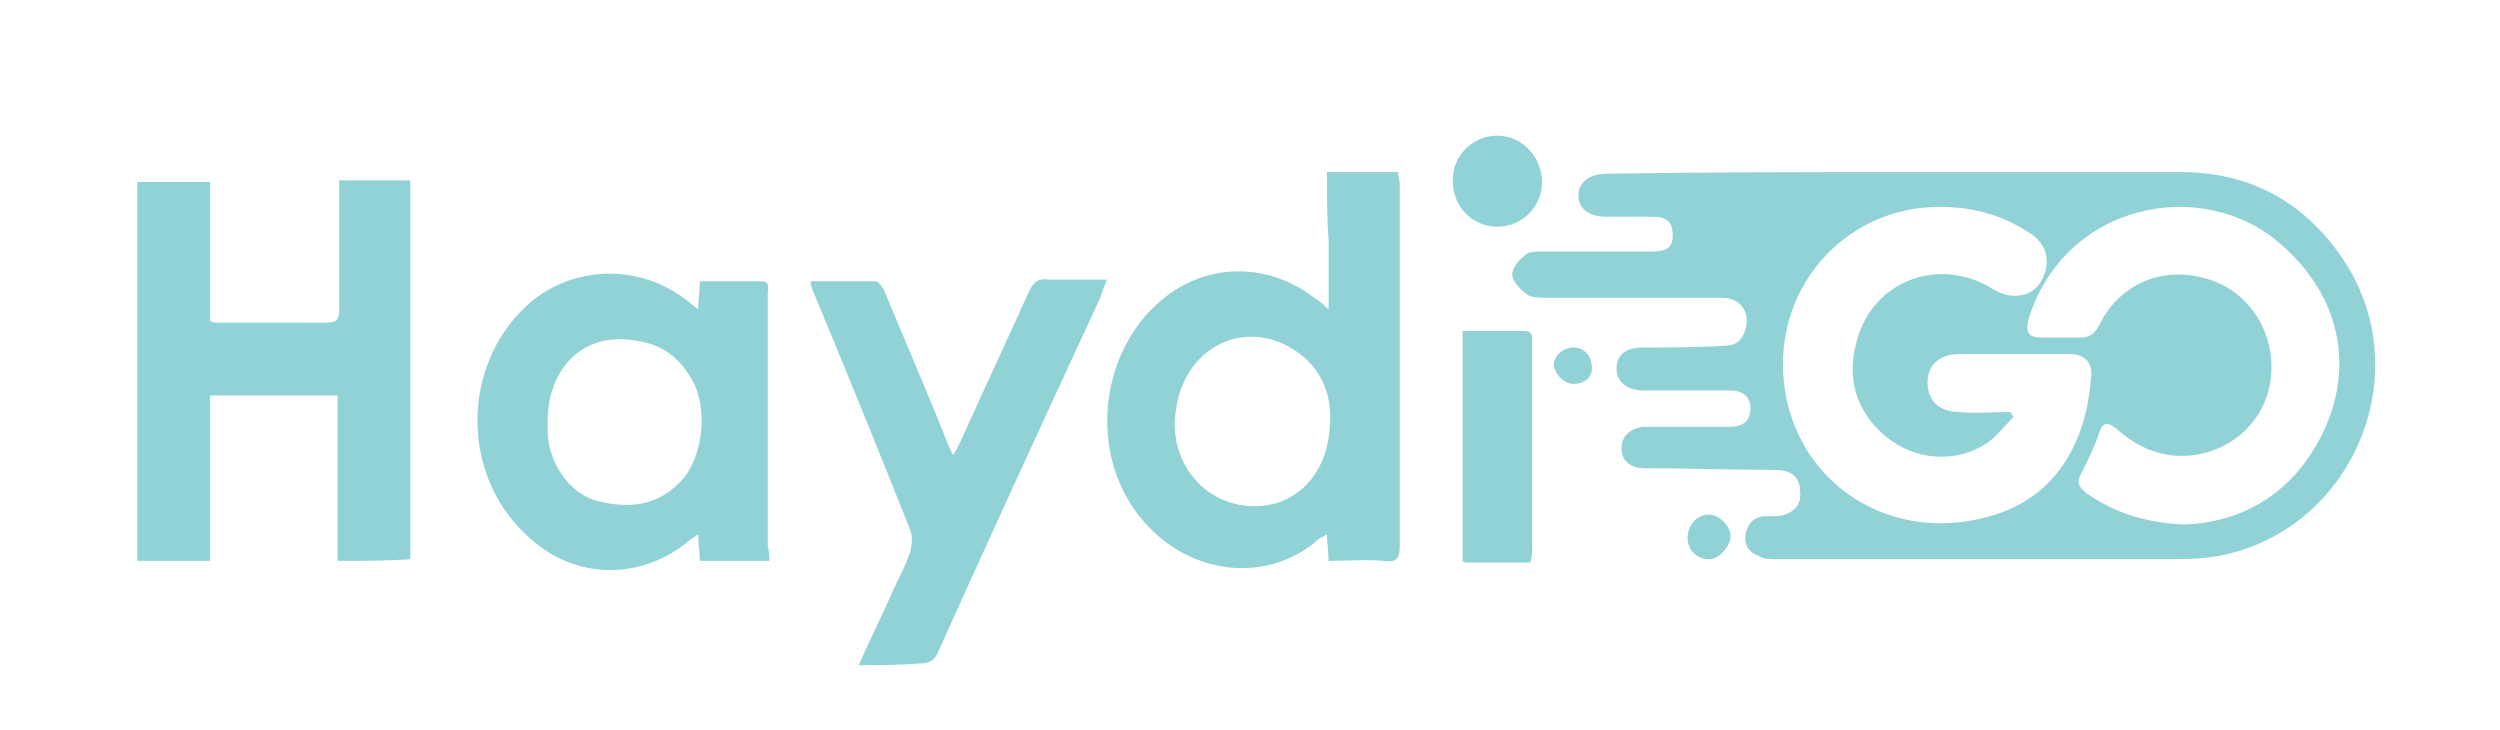 <?xml version="1.0" encoding="utf-8"?>
<!-- Generator: Adobe Illustrator 26.2.1, SVG Export Plug-In . SVG Version: 6.00 Build 0)  -->
<svg version="1.1" id="Layer_1" xmlns="http://www.w3.org/2000/svg" xmlns:xlink="http://www.w3.org/1999/xlink" x="0px" y="0px"
	 width="151.1px" height="44.1px" viewBox="0 0 151.1 44.1" style="enable-background:new 0 0 151.1 44.1;" xml:space="preserve">
<style type="text/css">
	.st0{fill:#91D2D7;}
	.st1{fill:none;}
	.st2{opacity:0.54;fill:url(#SVGID_1_);enable-background:new    ;}
	.st3{opacity:0.5;fill:#91D2D7;enable-background:new    ;}
	.st4{opacity:0.54;fill:url(#SVGID_00000160181165661865446360000013471845732179276727_);enable-background:new    ;}
	.st5{opacity:0.54;fill:url(#SVGID_00000092438364418523656350000009693468547206669955_);enable-background:new    ;}
	.st6{opacity:0.54;fill:url(#SVGID_00000072269954948075721610000002274391779733553028_);enable-background:new    ;}
	.st7{opacity:0.54;fill:url(#SVGID_00000047761494429899217670000008949187011071703718_);enable-background:new    ;}
	.st8{opacity:0.54;fill:url(#SVGID_00000066508572817777847020000009145355490346355117_);enable-background:new    ;}
	.st9{opacity:0.54;fill:url(#SVGID_00000089560967905298145650000009436560446232217731_);enable-background:new    ;}
	.st10{opacity:0.54;fill:url(#SVGID_00000020386885855074376820000000930220388378413202_);enable-background:new    ;}
	.st11{opacity:0.54;fill:url(#SVGID_00000034772183743058971040000000459367190545658764_);enable-background:new    ;}
	.st12{opacity:0.54;fill:url(#SVGID_00000005259045055852957430000003438569449689759657_);enable-background:new    ;}
	.st13{opacity:0.54;fill:url(#SVGID_00000150102353032879728240000018130321637942838696_);enable-background:new    ;}
	.st14{opacity:0.54;fill:url(#SVGID_00000083786117805646680390000007454245590877832846_);enable-background:new    ;}
	.st15{opacity:0.54;fill:url(#SVGID_00000089574265872930112970000001301482652873987209_);enable-background:new    ;}
	.st16{opacity:0.54;fill:url(#SVGID_00000059997970351620584200000012575678410348570014_);enable-background:new    ;}
	.st17{opacity:0.54;fill:url(#SVGID_00000132050411798097794180000017667425363761748647_);enable-background:new    ;}
	.st18{opacity:0.54;fill:url(#SVGID_00000124136561350792955390000011823495379485919897_);enable-background:new    ;}
	.st19{opacity:0.54;fill:url(#SVGID_00000056413628124950607710000004415740747617380749_);enable-background:new    ;}
	.st20{opacity:0.54;fill:url(#SVGID_00000062159855785618704660000014871878317124846225_);enable-background:new    ;}
	.st21{opacity:0.54;fill:url(#SVGID_00000106843399089826674520000005809236628624660872_);enable-background:new    ;}
	.st22{opacity:0.54;fill:url(#SVGID_00000148640745431194222390000009102056738549360818_);enable-background:new    ;}
	.st23{opacity:0.54;fill:url(#SVGID_00000073700419099797624950000018429647992991115699_);enable-background:new    ;}
	.st24{opacity:0.54;fill:url(#SVGID_00000181084844292499502860000015834382337911628168_);enable-background:new    ;}
	.st25{opacity:0.54;fill:url(#SVGID_00000096056565596451984130000001441320022745400492_);enable-background:new    ;}
	.st26{opacity:0.54;fill:url(#SVGID_00000167363055239795377070000013335559515237809037_);enable-background:new    ;}
	.st27{opacity:0.32;fill:url(#SVGID_00000150072101635237136380000014453821609067766434_);enable-background:new    ;}
	.st28{opacity:0.32;fill:#91D2D7;enable-background:new    ;}
	.st29{opacity:0.32;fill:url(#SVGID_00000074412793406779459870000015842917529035402413_);enable-background:new    ;}
	.st30{opacity:0.54;fill:url(#SVGID_00000051373768789432852870000000641332825932571311_);enable-background:new    ;}
	.st31{opacity:0.32;fill:url(#SVGID_00000054974620562117709340000000541993228580501643_);enable-background:new    ;}
	.st32{opacity:0.54;fill:url(#SVGID_00000013172024582899372580000006874875457267469452_);enable-background:new    ;}
	.st33{opacity:0.32;fill:url(#SVGID_00000176747802383616324130000000016512736934646433_);enable-background:new    ;}
	.st34{opacity:0.54;fill:url(#SVGID_00000022528158803672048990000016114481022831544732_);enable-background:new    ;}
	.st35{opacity:0.32;fill:url(#SVGID_00000158023353135824618010000016969068808044539036_);enable-background:new    ;}
	.st36{opacity:0.54;fill:url(#SVGID_00000163764178714629604040000015669675184668559531_);enable-background:new    ;}
	.st37{opacity:0.32;fill:url(#SVGID_00000039843461404111374870000009586806378073433277_);enable-background:new    ;}
	.st38{opacity:0.54;fill:url(#SVGID_00000129896332433758043800000014579256931625712058_);enable-background:new    ;}
	.st39{opacity:0.54;fill:url(#SVGID_00000134954843289588258640000007393342786369199548_);enable-background:new    ;}
	.st40{opacity:0.32;fill:url(#SVGID_00000145041376124731649590000004750453109695970471_);enable-background:new    ;}
	.st41{opacity:0.54;fill:url(#SVGID_00000030447504419201083950000003867563760679658397_);enable-background:new    ;}
	.st42{opacity:0.54;fill:url(#SVGID_00000150812715018356724600000013367606623136436359_);enable-background:new    ;}
	.st43{opacity:0.32;fill:url(#SVGID_00000170249396118668965380000005838390559809366690_);enable-background:new    ;}
	.st44{opacity:0.54;fill:url(#SVGID_00000147205184486707169770000011266325410556100273_);enable-background:new    ;}
	.st45{opacity:0.54;fill:url(#SVGID_00000121968395949048302470000009999507982017885587_);enable-background:new    ;}
	.st46{opacity:0.32;fill:url(#SVGID_00000117653905184327836070000007602897907520286124_);enable-background:new    ;}
	.st47{opacity:0.54;fill:url(#SVGID_00000078764361726665948030000012373692825878403203_);enable-background:new    ;}
	.st48{opacity:0.54;fill:url(#SVGID_00000129889819053177548640000009244951573200600995_);enable-background:new    ;}
	.st49{opacity:0.32;fill:url(#SVGID_00000116201199888201039370000018239037496328663186_);enable-background:new    ;}
	.st50{opacity:0.54;fill:url(#SVGID_00000019671501995722342460000006365465705283876773_);enable-background:new    ;}
	.st51{opacity:0.54;fill:url(#SVGID_00000084530961402679550510000008131473169917545858_);enable-background:new    ;}
	.st52{opacity:0.32;fill:url(#SVGID_00000151539679131798669220000018347633020977986220_);enable-background:new    ;}
	.st53{opacity:0.54;fill:url(#SVGID_00000114055392489479588510000012372427942060284800_);enable-background:new    ;}
	.st54{opacity:0.54;fill:url(#SVGID_00000044160203547488103770000007746950493099779744_);enable-background:new    ;}
	.st55{opacity:0.32;fill:url(#SVGID_00000021114609344996296310000008007164939587873205_);enable-background:new    ;}
	.st56{opacity:0.54;fill:url(#SVGID_00000094576406584835884950000007818701753661045383_);enable-background:new    ;}
	.st57{opacity:0.54;fill:url(#SVGID_00000091013237755378124600000007568433178299258243_);enable-background:new    ;}
	.st58{opacity:0.32;fill:url(#SVGID_00000114754766352058878540000015844275625046293395_);enable-background:new    ;}
	.st59{opacity:0.54;fill:url(#SVGID_00000029022401428344757000000018335852706372919183_);enable-background:new    ;}
	.st60{opacity:0.54;fill:url(#SVGID_00000023252183829288386450000004110380682847861634_);enable-background:new    ;}
	.st61{opacity:0.32;fill:url(#SVGID_00000160174784160778586100000016985831045321708206_);enable-background:new    ;}
	.st62{opacity:0.54;fill:url(#SVGID_00000036952320740111600840000008565786292206124444_);enable-background:new    ;}
	.st63{opacity:0.54;fill:url(#SVGID_00000067917313060853298950000010238292102188659864_);enable-background:new    ;}
	.st64{opacity:0.32;fill:url(#SVGID_00000064341497907921296470000013434308331377779121_);enable-background:new    ;}
	.st65{opacity:0.54;fill:url(#SVGID_00000096754923912917747660000008668209004820146573_);enable-background:new    ;}
	.st66{opacity:0.54;fill:url(#SVGID_00000114771641044069598580000010909844235388786859_);enable-background:new    ;}
	.st67{opacity:0.32;fill:url(#SVGID_00000063625624206028710430000010867723153976758941_);enable-background:new    ;}
	.st68{fill:#FFFFFF;}
	.st69{fill:#1E5A64;}
	.st70{opacity:0.75;}
	.st71{opacity:0.5;fill:#1E5A64;}
	.st72{opacity:0.75;fill:#1E5A64;}
	.st73{fill:none;stroke:#1E5A64;stroke-width:2;stroke-miterlimit:10;}
</style>
<g>
	<path class="st0" d="M115,10.4c5.6,0,11.2,0,16.8,0c4.3,0,7.6,1.9,9.9,5.4c4.5,6.9,0.4,16.3-7.6,17.8c-1.1,0.2-2.2,0.2-3.3,0.2
		c-7.8,0-15.6,0-23.4,0c-0.4,0-0.8,0-1.1-0.2c-0.6-0.2-0.9-0.7-0.8-1.3c0.1-0.6,0.5-1.1,1.2-1.1c0.2,0,0.5,0,0.7,0
		c0.9-0.1,1.5-0.6,1.4-1.5c0-0.9-0.6-1.3-1.5-1.3c-2.6,0-5.3-0.1-7.9-0.1c-0.9,0-1.4-0.5-1.4-1.2c0-0.7,0.5-1.2,1.3-1.3
		c0.2,0,0.4,0,0.6,0c1.5,0,3.1,0,4.6,0c0.9,0,1.3-0.4,1.3-1.1c0-0.7-0.4-1.1-1.3-1.1c-1.7,0-3.5,0-5.2,0c-0.9,0-1.6-0.5-1.6-1.3
		c0-0.8,0.5-1.3,1.6-1.3c1.6,0,3.3,0,4.9-0.1c0.7,0,1.1-0.3,1.3-1c0.3-1-0.3-1.9-1.4-1.9c-3.5,0-7.1,0-10.6,0c-0.4,0-0.9,0-1.2-0.2
		c-0.4-0.3-0.9-0.8-0.9-1.2c0-0.4,0.4-0.9,0.8-1.2c0.2-0.2,0.7-0.2,1-0.2c2.2,0,4.4,0,6.7,0c0.9,0,1.2-0.3,1.2-1
		c0-0.8-0.4-1.1-1.2-1.1c-0.9,0-1.8,0-2.8,0c-1.1,0-1.7-0.5-1.7-1.3c0-0.8,0.7-1.3,1.7-1.3C103.1,10.4,109,10.4,115,10.4z
		 M121.5,24.9c0.1,0.1,0.1,0.2,0.2,0.3c-0.6,0.6-1.1,1.3-1.8,1.7c-1.8,1.1-4.2,0.9-5.9-0.5c-1.8-1.5-2.4-3.5-1.8-5.7
		c0.9-3.7,5-5.3,8.3-3.2c1,0.6,2.2,0.5,2.8-0.4c0.7-1.1,0.5-2.3-0.6-3c-2.1-1.4-4.4-1.8-6.9-1.5c-5.2,0.8-8.8,5.6-7.9,11.1
		c1,5.9,6.8,9.3,12.7,7.4c4.1-1.3,5.6-5,5.8-8.5c0-0.8-0.5-1.2-1.3-1.2c-2.2,0-4.4,0-6.7,0c-1.2,0-1.9,0.7-1.9,1.7
		c0,1.1,0.7,1.8,1.9,1.8C119.4,25,120.5,24.9,121.5,24.9z M132,31.7c2.9-0.1,5.6-1.3,7.5-4c3-4.4,2.4-9.4-1.6-12.9
		c-4.7-4.2-13.1-2.6-15.3,4.5c-0.2,0.8,0,1.1,0.8,1.1c0.8,0,1.5,0,2.3,0c0.6,0,0.9-0.2,1.2-0.8c1.2-2.4,3.7-3.5,6.3-2.8
		c2.8,0.7,4.5,3.5,4,6.4c-0.5,2.8-3.2,4.7-6.1,4.3c-1.3-0.2-2.3-0.8-3.2-1.6c-0.5-0.4-0.8-0.4-1,0.2c-0.3,0.9-0.7,1.7-1.1,2.5
		c-0.3,0.5-0.2,0.8,0.3,1.2C127.8,31,129.7,31.6,132,31.7z"/>
	<path class="st0" d="M20.4,33.9c0-3.3,0-6.6,0-10c-2.6,0-5.1,0-7.7,0c0,3.3,0,6.6,0,10c-1.5,0-2.9,0-4.4,0c0-7.6,0-15.2,0-22.9
		c1.4,0,2.9,0,4.4,0c0,2.8,0,5.6,0,8.4c0.2,0.1,0.4,0.1,0.5,0.1c2.2,0,4.4,0,6.6,0c0.6,0,0.7-0.3,0.7-0.7c0-2.3,0-4.7,0-7
		c0-0.3,0-0.5,0-0.9c1.5,0,2.9,0,4.3,0c0,7.6,0,15.2,0,22.9C23.3,33.9,21.9,33.9,20.4,33.9z"/>
	<path class="st0" d="M80.2,10.4c1.5,0,2.8,0,4.3,0c0,0.3,0.1,0.5,0.1,0.7c0,7.3,0,14.6,0,21.9c0,0.8-0.2,1-1,0.9
		c-1.1-0.1-2.2,0-3.3,0c0-0.6-0.1-1.1-0.1-1.6c-0.2,0.1-0.3,0.2-0.4,0.2c-3.4,3.1-8.8,2.2-11.5-2.1c-2.5-4-1.5-9.7,2.2-12.5
		c2.6-2,6.1-2,8.8,0c0.3,0.2,0.6,0.4,1,0.8c0-1.5,0-2.8,0-4.2C80.2,13.2,80.2,11.9,80.2,10.4z M80.4,25.2c0-1.5-0.6-3-2.1-4
		c-3-2-6.6-0.3-7.2,3.4c-0.7,3.8,2.5,6.8,6.1,5.8C79.2,29.7,80.4,27.9,80.4,25.2z"/>
	<path class="st0" d="M46.5,33.9c-1.5,0-2.8,0-4.2,0c0-0.5-0.1-1-0.1-1.6c-0.3,0.2-0.5,0.3-0.7,0.5c-2.9,2.3-6.8,2.2-9.5-0.3
		c-4-3.5-4.2-9.9-0.5-13.7c2.6-2.7,6.8-3,9.8-0.8c0.3,0.2,0.5,0.4,0.9,0.7c0-0.6,0.1-1.1,0.1-1.7c1.3,0,2.5,0,3.7,0
		c0.6,0,0.4,0.5,0.4,0.8c0,3.1,0,6.3,0,9.4c0,1.9,0,3.9,0,5.8C46.5,33.3,46.5,33.6,46.5,33.9z M33.1,25.5c0,0.2,0,0.3,0,0.5
		c0,1.9,1.3,3.9,3.1,4.3c2,0.5,3.8,0.2,5.2-1.5c1.2-1.6,1.4-4.6,0.2-6.2c-0.7-1.1-1.7-1.8-3.1-2C35.4,20,33.1,22.1,33.1,25.5z"/>
	<path class="st0" d="M51.9,40.2c0.8-1.8,1.6-3.4,2.3-5c0.3-0.6,0.6-1.2,0.8-1.8c0.1-0.4,0.2-1,0-1.4c-1.9-4.8-3.9-9.7-5.9-14.5
		c0-0.1-0.1-0.2-0.1-0.5c1.4,0,2.7,0,3.9,0c0.2,0,0.5,0.4,0.6,0.7c1.2,2.9,2.5,5.9,3.7,8.9c0.1,0.3,0.2,0.5,0.4,0.9
		c0.2-0.3,0.3-0.5,0.4-0.7c1.4-3.1,2.8-6.1,4.2-9.2c0.3-0.6,0.6-0.8,1.2-0.7c1.1,0,2.2,0,3.5,0c-0.2,0.5-0.3,0.8-0.4,1.1
		c-3.3,7.1-6.6,14.3-9.8,21.4c-0.2,0.5-0.5,0.7-1.1,0.7C54.4,40.2,53.3,40.2,51.9,40.2z"/>
	<path class="st0" d="M92.5,34c-1.3,0-2.6,0-3.8,0c-0.1,0-0.2,0-0.3-0.1c0-4.6,0-9.2,0-13.9c1.2,0,2.5,0,3.7,0
		c0.6,0,0.5,0.4,0.5,0.8c0,2.1,0,4.2,0,6.3c0,2,0,3.9,0,5.9C92.6,33.3,92.6,33.6,92.5,34z"/>
	<path class="st0" d="M90.5,8.2c1.5,0,2.7,1.3,2.7,2.8c0,1.5-1.2,2.7-2.7,2.7c-1.5,0-2.7-1.2-2.7-2.8C87.8,9.4,89,8.2,90.5,8.2z"/>
	<path class="st0" d="M103.3,33.8c-0.7,0-1.3-0.5-1.3-1.3c0-0.7,0.5-1.4,1.3-1.4c0.6,0,1.3,0.7,1.3,1.3
		C104.6,33,103.9,33.8,103.3,33.8z"/>
	<path class="st0" d="M95.1,23.2c-0.6,0-1.1-0.6-1.2-1.1c0-0.6,0.6-1.1,1.2-1.1c0.6,0,1.1,0.5,1.1,1.1
		C96.3,22.8,95.8,23.2,95.1,23.2z"/>
</g>
</svg>
